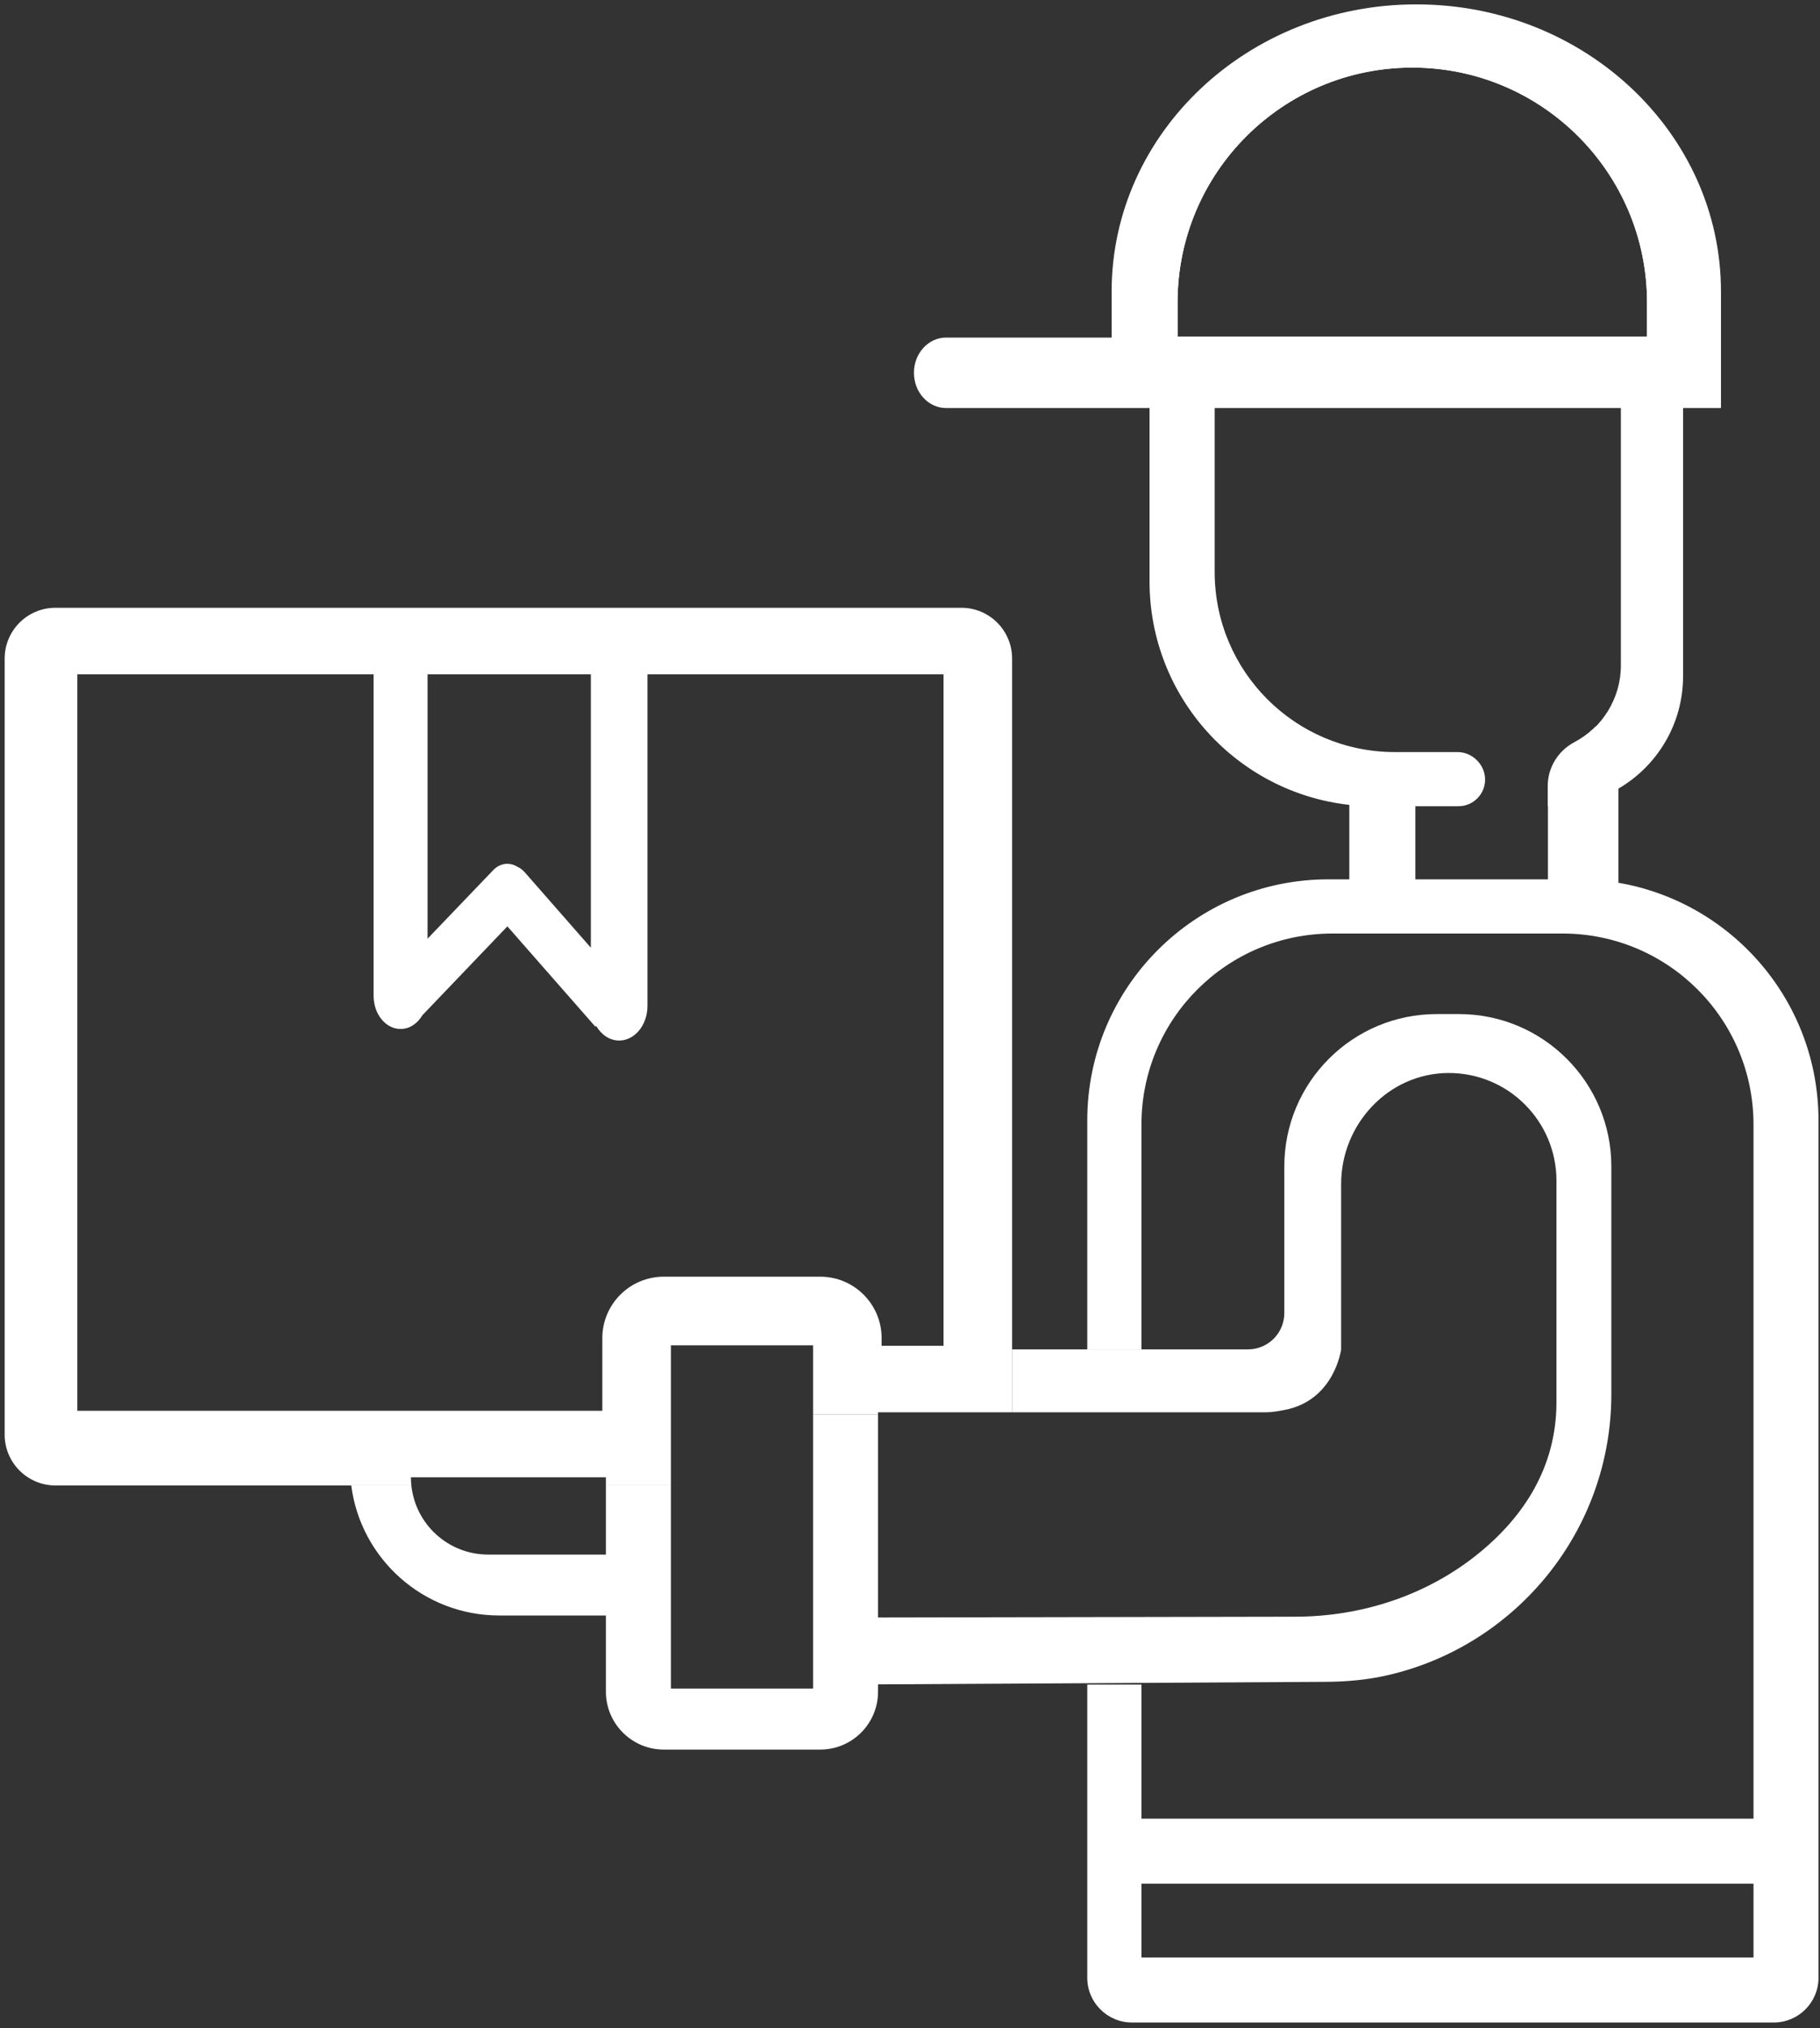 <svg width="254" height="283" viewBox="0 0 254 283" fill="none" xmlns="http://www.w3.org/2000/svg">
<rect x="0" y="0" width="254" height="283" fill="#333333" stroke="none"/>
<path d="M230.36 42.19V47.48H163.84V42.19C163.84 23.82 178.73 8.93 197.1 8.93C206.28 8.93 214.59 12.65 220.61 18.67C226.63 24.69 230.36 33.01 230.36 42.19Z" stroke="white" stroke-miterlimit="10"/>
<path d="M230.36 42.19V47.48H163.84V42.19C163.84 23.82 178.73 8.93 197.1 8.93C206.28 8.93 214.59 12.65 220.61 18.67C226.63 24.69 230.36 33.01 230.36 42.19Z" stroke="white" stroke-miterlimit="10"/>
<path d="M225.87 123.17V110.03C231.26 106.89 234.89 101.04 234.89 94.34V56.93H240.18V40.68C240.18 29.61 235.42 19.6 227.73 12.35C220.03 5.09 209.41 0.61 197.66 0.61C174.18 0.61 155.14 18.55 155.14 40.68V47.1H132.03C129.56 47.1 127.55 49.3 127.55 52.01C127.55 53.37 128.05 54.6 128.86 55.49C129.67 56.38 130.79 56.93 132.03 56.93H160.43V81.12C160.43 97.26 172.63 110.56 188.31 112.3V122.69H185.38C166.8 122.69 151.74 137.75 151.74 156.33V188.27H159.3V156.9C159.3 142.18 171.23 130.25 185.95 130.25H218.07C232.79 130.25 244.72 142.18 244.72 156.9V253.75H159.3V235.04H151.74V275.95C151.74 279.39 154.53 282.19 157.98 282.19H247.55C251 282.19 253.79 279.39 253.79 275.95V156.33C253.79 139.7 241.72 125.89 225.87 123.17ZM163.84 47.48V42.19C163.84 23.82 178.73 8.93 197.1 8.93C206.28 8.93 214.59 12.65 220.61 18.67C226.63 24.69 230.36 33.01 230.36 42.19V47.48H163.84ZM222.66 101.37C222.56 101.47 222.46 101.58 222.35 101.68C222.26 101.77 222.16 101.85 222.06 101.93C221.95 102.02 221.85 102.12 221.74 102.21C221.64 102.29 221.53 102.37 221.43 102.45C221.32 102.53 221.21 102.62 221.1 102.7C220.99 102.77 220.88 102.84 220.78 102.91C220.66 102.99 220.55 103.07 220.43 103.14C220.32 103.21 220.21 103.27 220.1 103.33C219.98 103.4 219.86 103.47 219.74 103.54C217.46 104.74 216 107.09 216 109.67V112.49H216.03V122.69H197.53V112.49H203.54C205.68 112.49 207.39 110.68 207.25 108.54C207.13 106.55 205.4 104.93 203.41 104.93H194.65C180.77 104.93 169.52 93.68 169.52 79.8V56.93H226.21V92.83C226.21 93.12 226.2 93.41 226.18 93.7C226.18 93.8 226.16 93.91 226.15 94.01C226.13 94.19 226.12 94.37 226.09 94.55C226.08 94.65 226.05 94.74 226.04 94.84C226.01 95.02 225.98 95.2 225.94 95.38C225.92 95.49 225.89 95.59 225.86 95.7C225.82 95.86 225.78 96.03 225.74 96.19C225.71 96.31 225.66 96.43 225.62 96.55C225.57 96.69 225.53 96.84 225.48 96.98C225.44 97.1 225.39 97.21 225.34 97.33C225.28 97.47 225.23 97.61 225.17 97.75C225.12 97.86 225.07 97.96 225.01 98.07C224.94 98.21 224.88 98.35 224.81 98.49C224.75 98.6 224.69 98.7 224.63 98.81C224.56 98.94 224.48 99.07 224.41 99.2C224.34 99.31 224.27 99.41 224.2 99.51C224.12 99.63 224.04 99.75 223.96 99.87C223.89 99.97 223.8 100.07 223.73 100.18C223.64 100.29 223.56 100.41 223.47 100.52C223.39 100.62 223.3 100.71 223.22 100.81C223.13 100.92 223.04 101.03 222.94 101.13C222.85 101.22 222.76 101.31 222.68 101.39L222.66 101.37ZM244.72 273.12H159.3V262.82H244.72V273.12Z" fill="white"/>
<path d="M203.62 141.49H200.5C188.76 141.49 179.24 151.01 179.24 162.75V183.2C179.24 186 176.97 188.27 174.17 188.27H141.25V197.05H176.69C177.57 197.05 178.42 196.88 179.24 196.73C186.25 195.42 187.17 188.27 187.17 188.27V165.19C187.17 156.84 193.77 149.76 202.11 149.71C206.3 149.69 210.09 151.37 212.82 154.11C215.54 156.83 217.22 160.59 217.22 164.74V195.64C217.22 204.61 212.73 211.56 206.34 216.75C199.15 222.59 190.06 225.55 180.8 225.57L122.54 225.68V197.34H113.47V235.6H93.63V207.26H84.56V216.9H68.12C62.56 216.9 57.98 212.68 57.41 207.26H49.02C50.34 217.5 59.09 225.4 69.68 225.4H84.56V236.03C84.56 240.49 88.18 244.11 92.64 244.11H114.47C118.93 244.11 122.54 240.49 122.54 236.03V235.01L184.89 234.66C187.81 234.65 190.74 234.4 193.59 233.75C211.5 229.68 224.88 213.65 224.88 194.5V162.75C224.88 151.01 215.36 141.49 203.62 141.49Z" fill="white"/>
<path d="M132.18 93.59V188.27H122.54V186.71C122.54 182.24 118.93 178.63 114.47 178.63H92.64C88.18 178.63 84.56 182.24 84.56 186.71V197.34H10.29V93.59H132.18Z" stroke="white" stroke-miterlimit="10"/>
<path d="M134.17 84.8H7.74C3.83 84.8 0.65 87.97 0.65 91.89V200.17C0.65 204.08 3.83 207.26 7.74 207.26H57.41C57.37 206.89 57.35 206.51 57.35 206.12H84.56V207.26H93.63V187.7H113.47V197.34H122.54V197.05H141.25V91.89C141.25 87.97 138.08 84.8 134.17 84.8ZM82.46 93.59V132.23L73.24 121.71C72.93 121.36 72.58 121.1 72.21 120.94C71.13 120.26 69.78 120.4 68.81 121.43L59.67 130.97V93.59H82.46ZM132.18 188.27H122.54V186.71C122.54 182.24 118.93 178.63 114.47 178.63H92.64C88.18 178.63 84.56 182.24 84.56 186.71V197.34H10.29V93.59H52.14V138.95C52.14 141.5 53.83 143.57 55.91 143.57C57.16 143.57 58.26 142.81 58.95 141.65L70.81 129.25L83.1 143.26L83.2 143.14C83.92 144.37 85.08 145.18 86.41 145.18C88.59 145.18 90.36 143.02 90.36 140.34V93.59H132.18V188.27Z" fill="white"/>
</svg>
